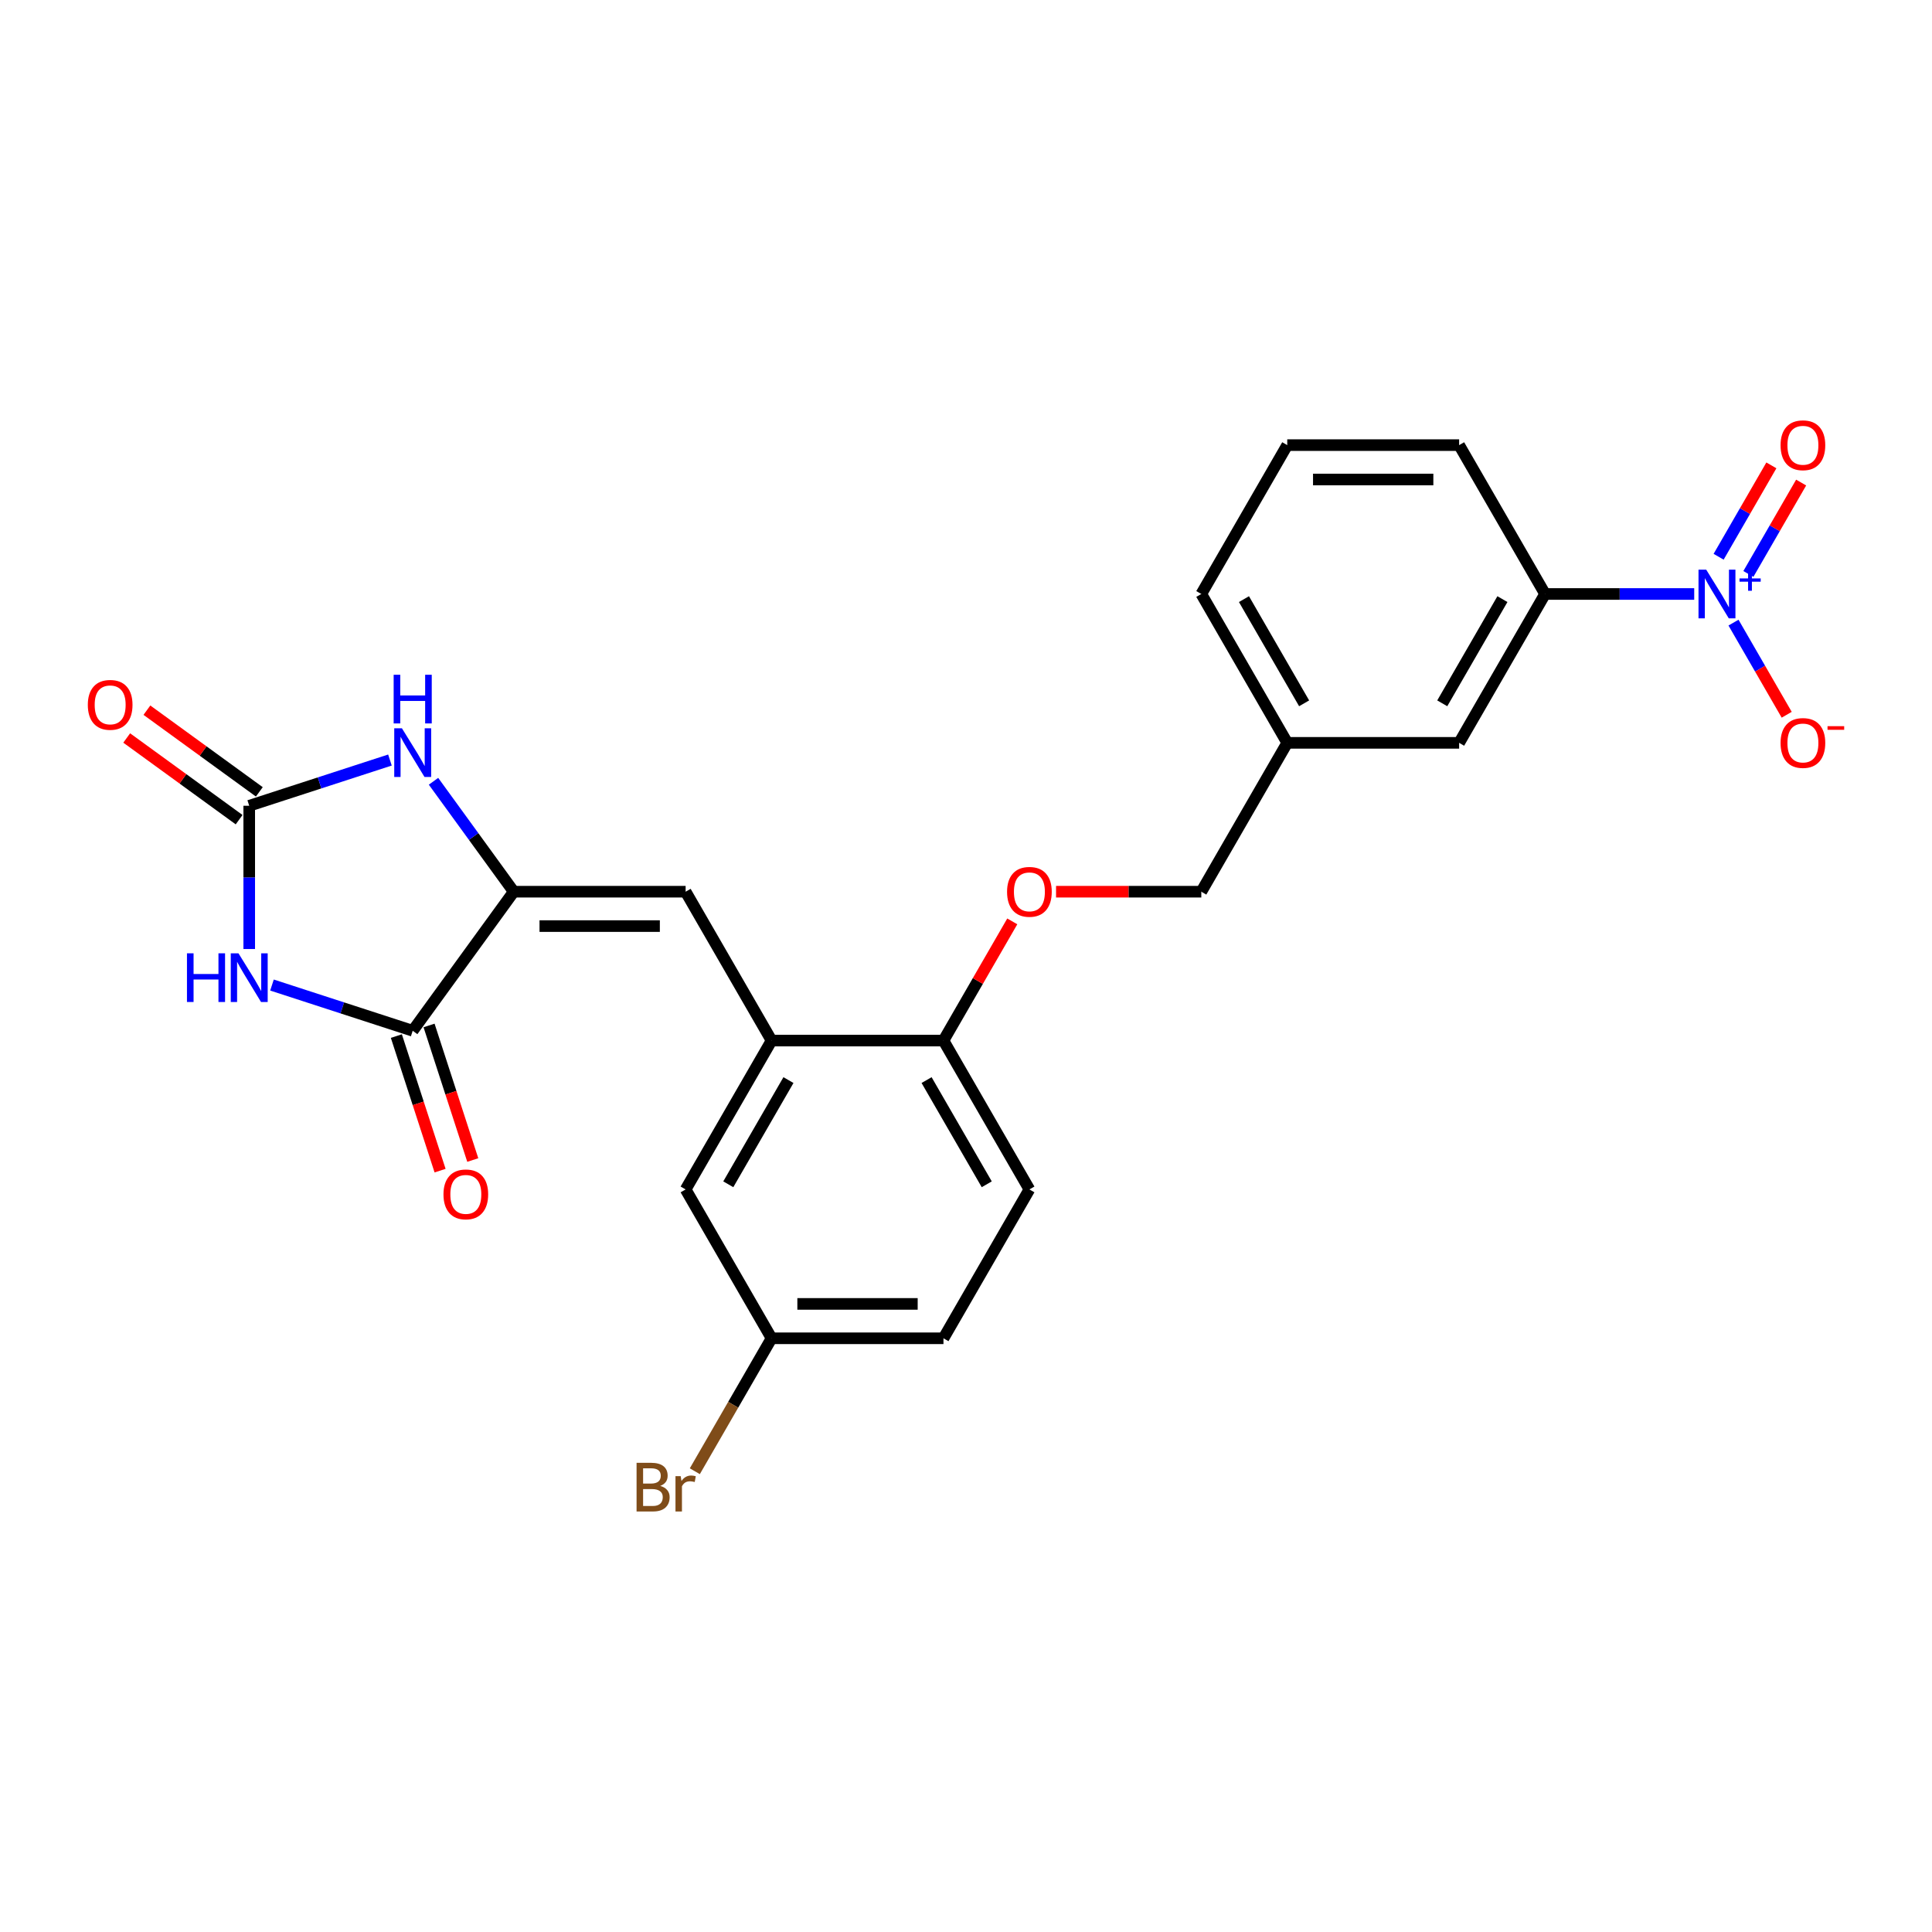 <?xml version='1.0' encoding='iso-8859-1'?>
<svg version='1.1' baseProfile='full'
              xmlns='http://www.w3.org/2000/svg'
                      xmlns:rdkit='http://www.rdkit.org/xml'
                      xmlns:xlink='http://www.w3.org/1999/xlink'
                  xml:space='preserve'
width='1000px' height='1000px' viewBox='0 0 1000 1000'>
<!-- END OF HEADER -->
<rect style='opacity:1.0;fill:#FFFFFF;stroke:none' width='1000' height='1000' x='0' y='0'> </rect>
<path class='bond-1' d='M 128.999,491.209 L 128.999,454.135' style='fill:none;fill-rule:evenodd;stroke:#0000FF;stroke-width:6px;stroke-linecap:butt;stroke-linejoin:miter;stroke-opacity:1' />
<path class='bond-1' d='M 128.999,454.135 L 128.999,417.061' style='fill:none;fill-rule:evenodd;stroke:#000000;stroke-width:6px;stroke-linecap:butt;stroke-linejoin:miter;stroke-opacity:1' />
<path class='bond-2' d='M 140.779,509.858 L 177.196,521.691' style='fill:none;fill-rule:evenodd;stroke:#0000FF;stroke-width:6px;stroke-linecap:butt;stroke-linejoin:miter;stroke-opacity:1' />
<path class='bond-2' d='M 177.196,521.691 L 213.614,533.524' style='fill:none;fill-rule:evenodd;stroke:#000000;stroke-width:6px;stroke-linecap:butt;stroke-linejoin:miter;stroke-opacity:1' />
<path class='bond-0' d='M 265.91,461.546 L 213.614,533.524' style='fill:none;fill-rule:evenodd;stroke:#000000;stroke-width:6px;stroke-linecap:butt;stroke-linejoin:miter;stroke-opacity:1' />
<path class='bond-5' d='M 265.91,461.546 L 354.88,461.546' style='fill:none;fill-rule:evenodd;stroke:#000000;stroke-width:6px;stroke-linecap:butt;stroke-linejoin:miter;stroke-opacity:1' />
<path class='bond-5' d='M 279.255,479.34 L 341.534,479.34' style='fill:none;fill-rule:evenodd;stroke:#000000;stroke-width:6px;stroke-linecap:butt;stroke-linejoin:miter;stroke-opacity:1' />
<path class='bond-25' d='M 265.91,461.546 L 245.147,432.968' style='fill:none;fill-rule:evenodd;stroke:#000000;stroke-width:6px;stroke-linecap:butt;stroke-linejoin:miter;stroke-opacity:1' />
<path class='bond-25' d='M 245.147,432.968 L 224.384,404.39' style='fill:none;fill-rule:evenodd;stroke:#0000FF;stroke-width:6px;stroke-linecap:butt;stroke-linejoin:miter;stroke-opacity:1' />
<path class='bond-4' d='M 128.999,417.061 L 165.417,405.228' style='fill:none;fill-rule:evenodd;stroke:#000000;stroke-width:6px;stroke-linecap:butt;stroke-linejoin:miter;stroke-opacity:1' />
<path class='bond-4' d='M 165.417,405.228 L 201.835,393.395' style='fill:none;fill-rule:evenodd;stroke:#0000FF;stroke-width:6px;stroke-linecap:butt;stroke-linejoin:miter;stroke-opacity:1' />
<path class='bond-11' d='M 134.228,409.863 L 105.134,388.725' style='fill:none;fill-rule:evenodd;stroke:#000000;stroke-width:6px;stroke-linecap:butt;stroke-linejoin:miter;stroke-opacity:1' />
<path class='bond-11' d='M 105.134,388.725 L 76.04,367.587' style='fill:none;fill-rule:evenodd;stroke:#FF0000;stroke-width:6px;stroke-linecap:butt;stroke-linejoin:miter;stroke-opacity:1' />
<path class='bond-11' d='M 123.769,424.259 L 94.675,403.121' style='fill:none;fill-rule:evenodd;stroke:#000000;stroke-width:6px;stroke-linecap:butt;stroke-linejoin:miter;stroke-opacity:1' />
<path class='bond-11' d='M 94.675,403.121 L 65.582,381.983' style='fill:none;fill-rule:evenodd;stroke:#FF0000;stroke-width:6px;stroke-linecap:butt;stroke-linejoin:miter;stroke-opacity:1' />
<path class='bond-12' d='M 205.153,536.274 L 216.468,571.099' style='fill:none;fill-rule:evenodd;stroke:#000000;stroke-width:6px;stroke-linecap:butt;stroke-linejoin:miter;stroke-opacity:1' />
<path class='bond-12' d='M 216.468,571.099 L 227.784,605.924' style='fill:none;fill-rule:evenodd;stroke:#FF0000;stroke-width:6px;stroke-linecap:butt;stroke-linejoin:miter;stroke-opacity:1' />
<path class='bond-12' d='M 222.076,530.775 L 233.391,565.6' style='fill:none;fill-rule:evenodd;stroke:#000000;stroke-width:6px;stroke-linecap:butt;stroke-linejoin:miter;stroke-opacity:1' />
<path class='bond-12' d='M 233.391,565.6 L 244.707,600.426' style='fill:none;fill-rule:evenodd;stroke:#FF0000;stroke-width:6px;stroke-linecap:butt;stroke-linejoin:miter;stroke-opacity:1' />
<path class='bond-3' d='M 876.92,307.445 L 838.325,307.445' style='fill:none;fill-rule:evenodd;stroke:#0000FF;stroke-width:6px;stroke-linecap:butt;stroke-linejoin:miter;stroke-opacity:1' />
<path class='bond-3' d='M 838.325,307.445 L 799.73,307.445' style='fill:none;fill-rule:evenodd;stroke:#000000;stroke-width:6px;stroke-linecap:butt;stroke-linejoin:miter;stroke-opacity:1' />
<path class='bond-8' d='M 897.258,322.268 L 911.025,346.113' style='fill:none;fill-rule:evenodd;stroke:#0000FF;stroke-width:6px;stroke-linecap:butt;stroke-linejoin:miter;stroke-opacity:1' />
<path class='bond-8' d='M 911.025,346.113 L 924.792,369.959' style='fill:none;fill-rule:evenodd;stroke:#FF0000;stroke-width:6px;stroke-linecap:butt;stroke-linejoin:miter;stroke-opacity:1' />
<path class='bond-10' d='M 904.963,297.072 L 918.617,273.422' style='fill:none;fill-rule:evenodd;stroke:#0000FF;stroke-width:6px;stroke-linecap:butt;stroke-linejoin:miter;stroke-opacity:1' />
<path class='bond-10' d='M 918.617,273.422 L 932.271,249.772' style='fill:none;fill-rule:evenodd;stroke:#FF0000;stroke-width:6px;stroke-linecap:butt;stroke-linejoin:miter;stroke-opacity:1' />
<path class='bond-10' d='M 889.553,288.175 L 903.207,264.525' style='fill:none;fill-rule:evenodd;stroke:#0000FF;stroke-width:6px;stroke-linecap:butt;stroke-linejoin:miter;stroke-opacity:1' />
<path class='bond-10' d='M 903.207,264.525 L 916.861,240.875' style='fill:none;fill-rule:evenodd;stroke:#FF0000;stroke-width:6px;stroke-linecap:butt;stroke-linejoin:miter;stroke-opacity:1' />
<path class='bond-6' d='M 354.88,461.546 L 399.365,538.596' style='fill:none;fill-rule:evenodd;stroke:#000000;stroke-width:6px;stroke-linecap:butt;stroke-linejoin:miter;stroke-opacity:1' />
<path class='bond-9' d='M 399.365,538.596 L 488.335,538.596' style='fill:none;fill-rule:evenodd;stroke:#000000;stroke-width:6px;stroke-linecap:butt;stroke-linejoin:miter;stroke-opacity:1' />
<path class='bond-13' d='M 399.365,538.596 L 354.88,615.647' style='fill:none;fill-rule:evenodd;stroke:#000000;stroke-width:6px;stroke-linecap:butt;stroke-linejoin:miter;stroke-opacity:1' />
<path class='bond-13' d='M 408.102,559.051 L 376.963,612.986' style='fill:none;fill-rule:evenodd;stroke:#000000;stroke-width:6px;stroke-linecap:butt;stroke-linejoin:miter;stroke-opacity:1' />
<path class='bond-7' d='M 799.73,307.445 L 755.245,384.496' style='fill:none;fill-rule:evenodd;stroke:#000000;stroke-width:6px;stroke-linecap:butt;stroke-linejoin:miter;stroke-opacity:1' />
<path class='bond-7' d='M 777.647,310.106 L 746.507,364.041' style='fill:none;fill-rule:evenodd;stroke:#000000;stroke-width:6px;stroke-linecap:butt;stroke-linejoin:miter;stroke-opacity:1' />
<path class='bond-27' d='M 799.73,307.445 L 755.245,230.395' style='fill:none;fill-rule:evenodd;stroke:#000000;stroke-width:6px;stroke-linecap:butt;stroke-linejoin:miter;stroke-opacity:1' />
<path class='bond-14' d='M 488.335,538.596 L 506.144,507.749' style='fill:none;fill-rule:evenodd;stroke:#000000;stroke-width:6px;stroke-linecap:butt;stroke-linejoin:miter;stroke-opacity:1' />
<path class='bond-14' d='M 506.144,507.749 L 523.954,476.902' style='fill:none;fill-rule:evenodd;stroke:#FF0000;stroke-width:6px;stroke-linecap:butt;stroke-linejoin:miter;stroke-opacity:1' />
<path class='bond-16' d='M 488.335,538.596 L 532.82,615.647' style='fill:none;fill-rule:evenodd;stroke:#000000;stroke-width:6px;stroke-linecap:butt;stroke-linejoin:miter;stroke-opacity:1' />
<path class='bond-16' d='M 479.597,559.051 L 510.737,612.986' style='fill:none;fill-rule:evenodd;stroke:#000000;stroke-width:6px;stroke-linecap:butt;stroke-linejoin:miter;stroke-opacity:1' />
<path class='bond-17' d='M 354.88,615.647 L 399.365,692.697' style='fill:none;fill-rule:evenodd;stroke:#000000;stroke-width:6px;stroke-linecap:butt;stroke-linejoin:miter;stroke-opacity:1' />
<path class='bond-19' d='M 546.61,461.546 L 584.2,461.546' style='fill:none;fill-rule:evenodd;stroke:#FF0000;stroke-width:6px;stroke-linecap:butt;stroke-linejoin:miter;stroke-opacity:1' />
<path class='bond-19' d='M 584.2,461.546 L 621.79,461.546' style='fill:none;fill-rule:evenodd;stroke:#000000;stroke-width:6px;stroke-linecap:butt;stroke-linejoin:miter;stroke-opacity:1' />
<path class='bond-15' d='M 755.245,384.496 L 666.275,384.496' style='fill:none;fill-rule:evenodd;stroke:#000000;stroke-width:6px;stroke-linecap:butt;stroke-linejoin:miter;stroke-opacity:1' />
<path class='bond-26' d='M 532.82,615.647 L 488.335,692.697' style='fill:none;fill-rule:evenodd;stroke:#000000;stroke-width:6px;stroke-linecap:butt;stroke-linejoin:miter;stroke-opacity:1' />
<path class='bond-20' d='M 399.365,692.697 L 488.335,692.697' style='fill:none;fill-rule:evenodd;stroke:#000000;stroke-width:6px;stroke-linecap:butt;stroke-linejoin:miter;stroke-opacity:1' />
<path class='bond-20' d='M 412.71,674.903 L 474.989,674.903' style='fill:none;fill-rule:evenodd;stroke:#000000;stroke-width:6px;stroke-linecap:butt;stroke-linejoin:miter;stroke-opacity:1' />
<path class='bond-21' d='M 399.365,692.697 L 379.5,727.103' style='fill:none;fill-rule:evenodd;stroke:#000000;stroke-width:6px;stroke-linecap:butt;stroke-linejoin:miter;stroke-opacity:1' />
<path class='bond-21' d='M 379.5,727.103 L 359.636,761.509' style='fill:none;fill-rule:evenodd;stroke:#7F4C19;stroke-width:6px;stroke-linecap:butt;stroke-linejoin:miter;stroke-opacity:1' />
<path class='bond-18' d='M 666.275,384.496 L 621.79,461.546' style='fill:none;fill-rule:evenodd;stroke:#000000;stroke-width:6px;stroke-linecap:butt;stroke-linejoin:miter;stroke-opacity:1' />
<path class='bond-24' d='M 666.275,384.496 L 621.79,307.445' style='fill:none;fill-rule:evenodd;stroke:#000000;stroke-width:6px;stroke-linecap:butt;stroke-linejoin:miter;stroke-opacity:1' />
<path class='bond-24' d='M 675.012,364.041 L 643.873,310.106' style='fill:none;fill-rule:evenodd;stroke:#000000;stroke-width:6px;stroke-linecap:butt;stroke-linejoin:miter;stroke-opacity:1' />
<path class='bond-22' d='M 755.245,230.395 L 666.275,230.395' style='fill:none;fill-rule:evenodd;stroke:#000000;stroke-width:6px;stroke-linecap:butt;stroke-linejoin:miter;stroke-opacity:1' />
<path class='bond-22' d='M 741.899,248.189 L 679.62,248.189' style='fill:none;fill-rule:evenodd;stroke:#000000;stroke-width:6px;stroke-linecap:butt;stroke-linejoin:miter;stroke-opacity:1' />
<path class='bond-23' d='M 666.275,230.395 L 621.79,307.445' style='fill:none;fill-rule:evenodd;stroke:#000000;stroke-width:6px;stroke-linecap:butt;stroke-linejoin:miter;stroke-opacity:1' />
<path  class='atom-0' d='M 96.774 493.433
L 100.19 493.433
L 100.19 504.145
L 113.073 504.145
L 113.073 493.433
L 116.49 493.433
L 116.49 518.629
L 113.073 518.629
L 113.073 506.992
L 100.19 506.992
L 100.19 518.629
L 96.774 518.629
L 96.774 493.433
' fill='#0000FF'/>
<path  class='atom-0' d='M 123.429 493.433
L 131.686 506.778
Q 132.504 508.095, 133.821 510.48
Q 135.138 512.864, 135.209 513.006
L 135.209 493.433
L 138.554 493.433
L 138.554 518.629
L 135.102 518.629
L 126.241 504.038
Q 125.209 502.33, 124.106 500.373
Q 123.038 498.415, 122.718 497.81
L 122.718 518.629
L 119.444 518.629
L 119.444 493.433
L 123.429 493.433
' fill='#0000FF'/>
<path  class='atom-4' d='M 883.13 294.847
L 891.387 308.193
Q 892.205 309.51, 893.522 311.894
Q 894.839 314.278, 894.91 314.421
L 894.91 294.847
L 898.255 294.847
L 898.255 320.044
L 894.803 320.044
L 885.942 305.453
Q 884.91 303.744, 883.806 301.787
Q 882.739 299.83, 882.419 299.225
L 882.419 320.044
L 879.144 320.044
L 879.144 294.847
L 883.13 294.847
' fill='#0000FF'/>
<path  class='atom-4' d='M 900.369 299.389
L 904.808 299.389
L 904.808 294.715
L 906.781 294.715
L 906.781 299.389
L 911.338 299.389
L 911.338 301.08
L 906.781 301.08
L 906.781 305.778
L 904.808 305.778
L 904.808 301.08
L 900.369 301.08
L 900.369 299.389
' fill='#0000FF'/>
<path  class='atom-5' d='M 208.045 376.97
L 216.301 390.315
Q 217.12 391.632, 218.437 394.016
Q 219.753 396.401, 219.825 396.543
L 219.825 376.97
L 223.17 376.97
L 223.17 402.166
L 219.718 402.166
L 210.856 387.575
Q 209.824 385.867, 208.721 383.909
Q 207.653 381.952, 207.333 381.347
L 207.333 402.166
L 204.059 402.166
L 204.059 376.97
L 208.045 376.97
' fill='#0000FF'/>
<path  class='atom-5' d='M 203.757 349.254
L 207.173 349.254
L 207.173 359.966
L 220.056 359.966
L 220.056 349.254
L 223.472 349.254
L 223.472 374.45
L 220.056 374.45
L 220.056 362.813
L 207.173 362.813
L 207.173 374.45
L 203.757 374.45
L 203.757 349.254
' fill='#0000FF'/>
<path  class='atom-9' d='M 921.619 384.567
Q 921.619 378.517, 924.608 375.136
Q 927.598 371.755, 933.185 371.755
Q 938.772 371.755, 941.762 375.136
Q 944.751 378.517, 944.751 384.567
Q 944.751 390.688, 941.726 394.176
Q 938.701 397.628, 933.185 397.628
Q 927.633 397.628, 924.608 394.176
Q 921.619 390.724, 921.619 384.567
M 933.185 394.781
Q 937.028 394.781, 939.092 392.218
Q 941.192 389.62, 941.192 384.567
Q 941.192 379.62, 939.092 377.129
Q 937.028 374.602, 933.185 374.602
Q 929.341 374.602, 927.242 377.093
Q 925.178 379.585, 925.178 384.567
Q 925.178 389.656, 927.242 392.218
Q 929.341 394.781, 933.185 394.781
' fill='#FF0000'/>
<path  class='atom-9' d='M 945.925 375.868
L 954.545 375.868
L 954.545 377.747
L 945.925 377.747
L 945.925 375.868
' fill='#FF0000'/>
<path  class='atom-11' d='M 921.619 230.466
Q 921.619 224.416, 924.608 221.035
Q 927.598 217.655, 933.185 217.655
Q 938.772 217.655, 941.762 221.035
Q 944.751 224.416, 944.751 230.466
Q 944.751 236.587, 941.726 240.075
Q 938.701 243.527, 933.185 243.527
Q 927.633 243.527, 924.608 240.075
Q 921.619 236.623, 921.619 230.466
M 933.185 240.68
Q 937.028 240.68, 939.092 238.118
Q 941.192 235.52, 941.192 230.466
Q 941.192 225.52, 939.092 223.028
Q 937.028 220.502, 933.185 220.502
Q 929.341 220.502, 927.242 222.993
Q 925.178 225.484, 925.178 230.466
Q 925.178 235.555, 927.242 238.118
Q 929.341 240.68, 933.185 240.68
' fill='#FF0000'/>
<path  class='atom-12' d='M 45.455 364.837
Q 45.455 358.787, 48.444 355.406
Q 51.433 352.025, 57.021 352.025
Q 62.608 352.025, 65.597 355.406
Q 68.587 358.787, 68.587 364.837
Q 68.587 370.958, 65.562 374.446
Q 62.537 377.898, 57.021 377.898
Q 51.469 377.898, 48.444 374.446
Q 45.455 370.994, 45.455 364.837
M 57.021 375.051
Q 60.864 375.051, 62.928 372.488
Q 65.028 369.89, 65.028 364.837
Q 65.028 359.89, 62.928 357.399
Q 60.864 354.872, 57.021 354.872
Q 53.177 354.872, 51.078 357.363
Q 49.013 359.855, 49.013 364.837
Q 49.013 369.926, 51.078 372.488
Q 53.177 375.051, 57.021 375.051
' fill='#FF0000'/>
<path  class='atom-13' d='M 229.542 618.211
Q 229.542 612.161, 232.531 608.78
Q 235.52 605.399, 241.108 605.399
Q 246.695 605.399, 249.684 608.78
Q 252.674 612.161, 252.674 618.211
Q 252.674 624.332, 249.649 627.82
Q 246.624 631.272, 241.108 631.272
Q 235.556 631.272, 232.531 627.82
Q 229.542 624.368, 229.542 618.211
M 241.108 628.425
Q 244.951 628.425, 247.015 625.862
Q 249.115 623.264, 249.115 618.211
Q 249.115 613.264, 247.015 610.773
Q 244.951 608.246, 241.108 608.246
Q 237.264 608.246, 235.164 610.737
Q 233.1 613.229, 233.1 618.211
Q 233.1 623.3, 235.164 625.862
Q 237.264 628.425, 241.108 628.425
' fill='#FF0000'/>
<path  class='atom-15' d='M 521.254 461.617
Q 521.254 455.567, 524.243 452.186
Q 527.232 448.806, 532.82 448.806
Q 538.407 448.806, 541.396 452.186
Q 544.386 455.567, 544.386 461.617
Q 544.386 467.738, 541.361 471.226
Q 538.336 474.678, 532.82 474.678
Q 527.268 474.678, 524.243 471.226
Q 521.254 467.774, 521.254 461.617
M 532.82 471.831
Q 536.663 471.831, 538.727 469.269
Q 540.827 466.671, 540.827 461.617
Q 540.827 456.67, 538.727 454.179
Q 536.663 451.653, 532.82 451.653
Q 528.976 451.653, 526.877 454.144
Q 524.812 456.635, 524.812 461.617
Q 524.812 466.706, 526.877 469.269
Q 528.976 471.831, 532.82 471.831
' fill='#FF0000'/>
<path  class='atom-22' d='M 341.73 769.107
Q 344.15 769.783, 345.36 771.277
Q 346.605 772.737, 346.605 774.907
Q 346.605 778.395, 344.363 780.388
Q 342.157 782.345, 337.958 782.345
L 329.488 782.345
L 329.488 757.149
L 336.926 757.149
Q 341.232 757.149, 343.403 758.893
Q 345.573 760.637, 345.573 763.84
Q 345.573 767.648, 341.73 769.107
M 332.869 759.996
L 332.869 767.897
L 336.926 767.897
Q 339.417 767.897, 340.698 766.9
Q 342.015 765.868, 342.015 763.84
Q 342.015 759.996, 336.926 759.996
L 332.869 759.996
M 337.958 779.498
Q 340.413 779.498, 341.73 778.324
Q 343.047 777.15, 343.047 774.907
Q 343.047 772.843, 341.588 771.811
Q 340.164 770.744, 337.424 770.744
L 332.869 770.744
L 332.869 779.498
L 337.958 779.498
' fill='#7F4C19'/>
<path  class='atom-22' d='M 352.335 764.053
L 352.727 766.58
Q 354.648 763.733, 357.78 763.733
Q 358.777 763.733, 360.129 764.089
L 359.595 767.078
Q 358.065 766.722, 357.211 766.722
Q 355.716 766.722, 354.72 767.327
Q 353.759 767.897, 352.976 769.285
L 352.976 782.345
L 349.63 782.345
L 349.63 764.053
L 352.335 764.053
' fill='#7F4C19'/>
</svg>
